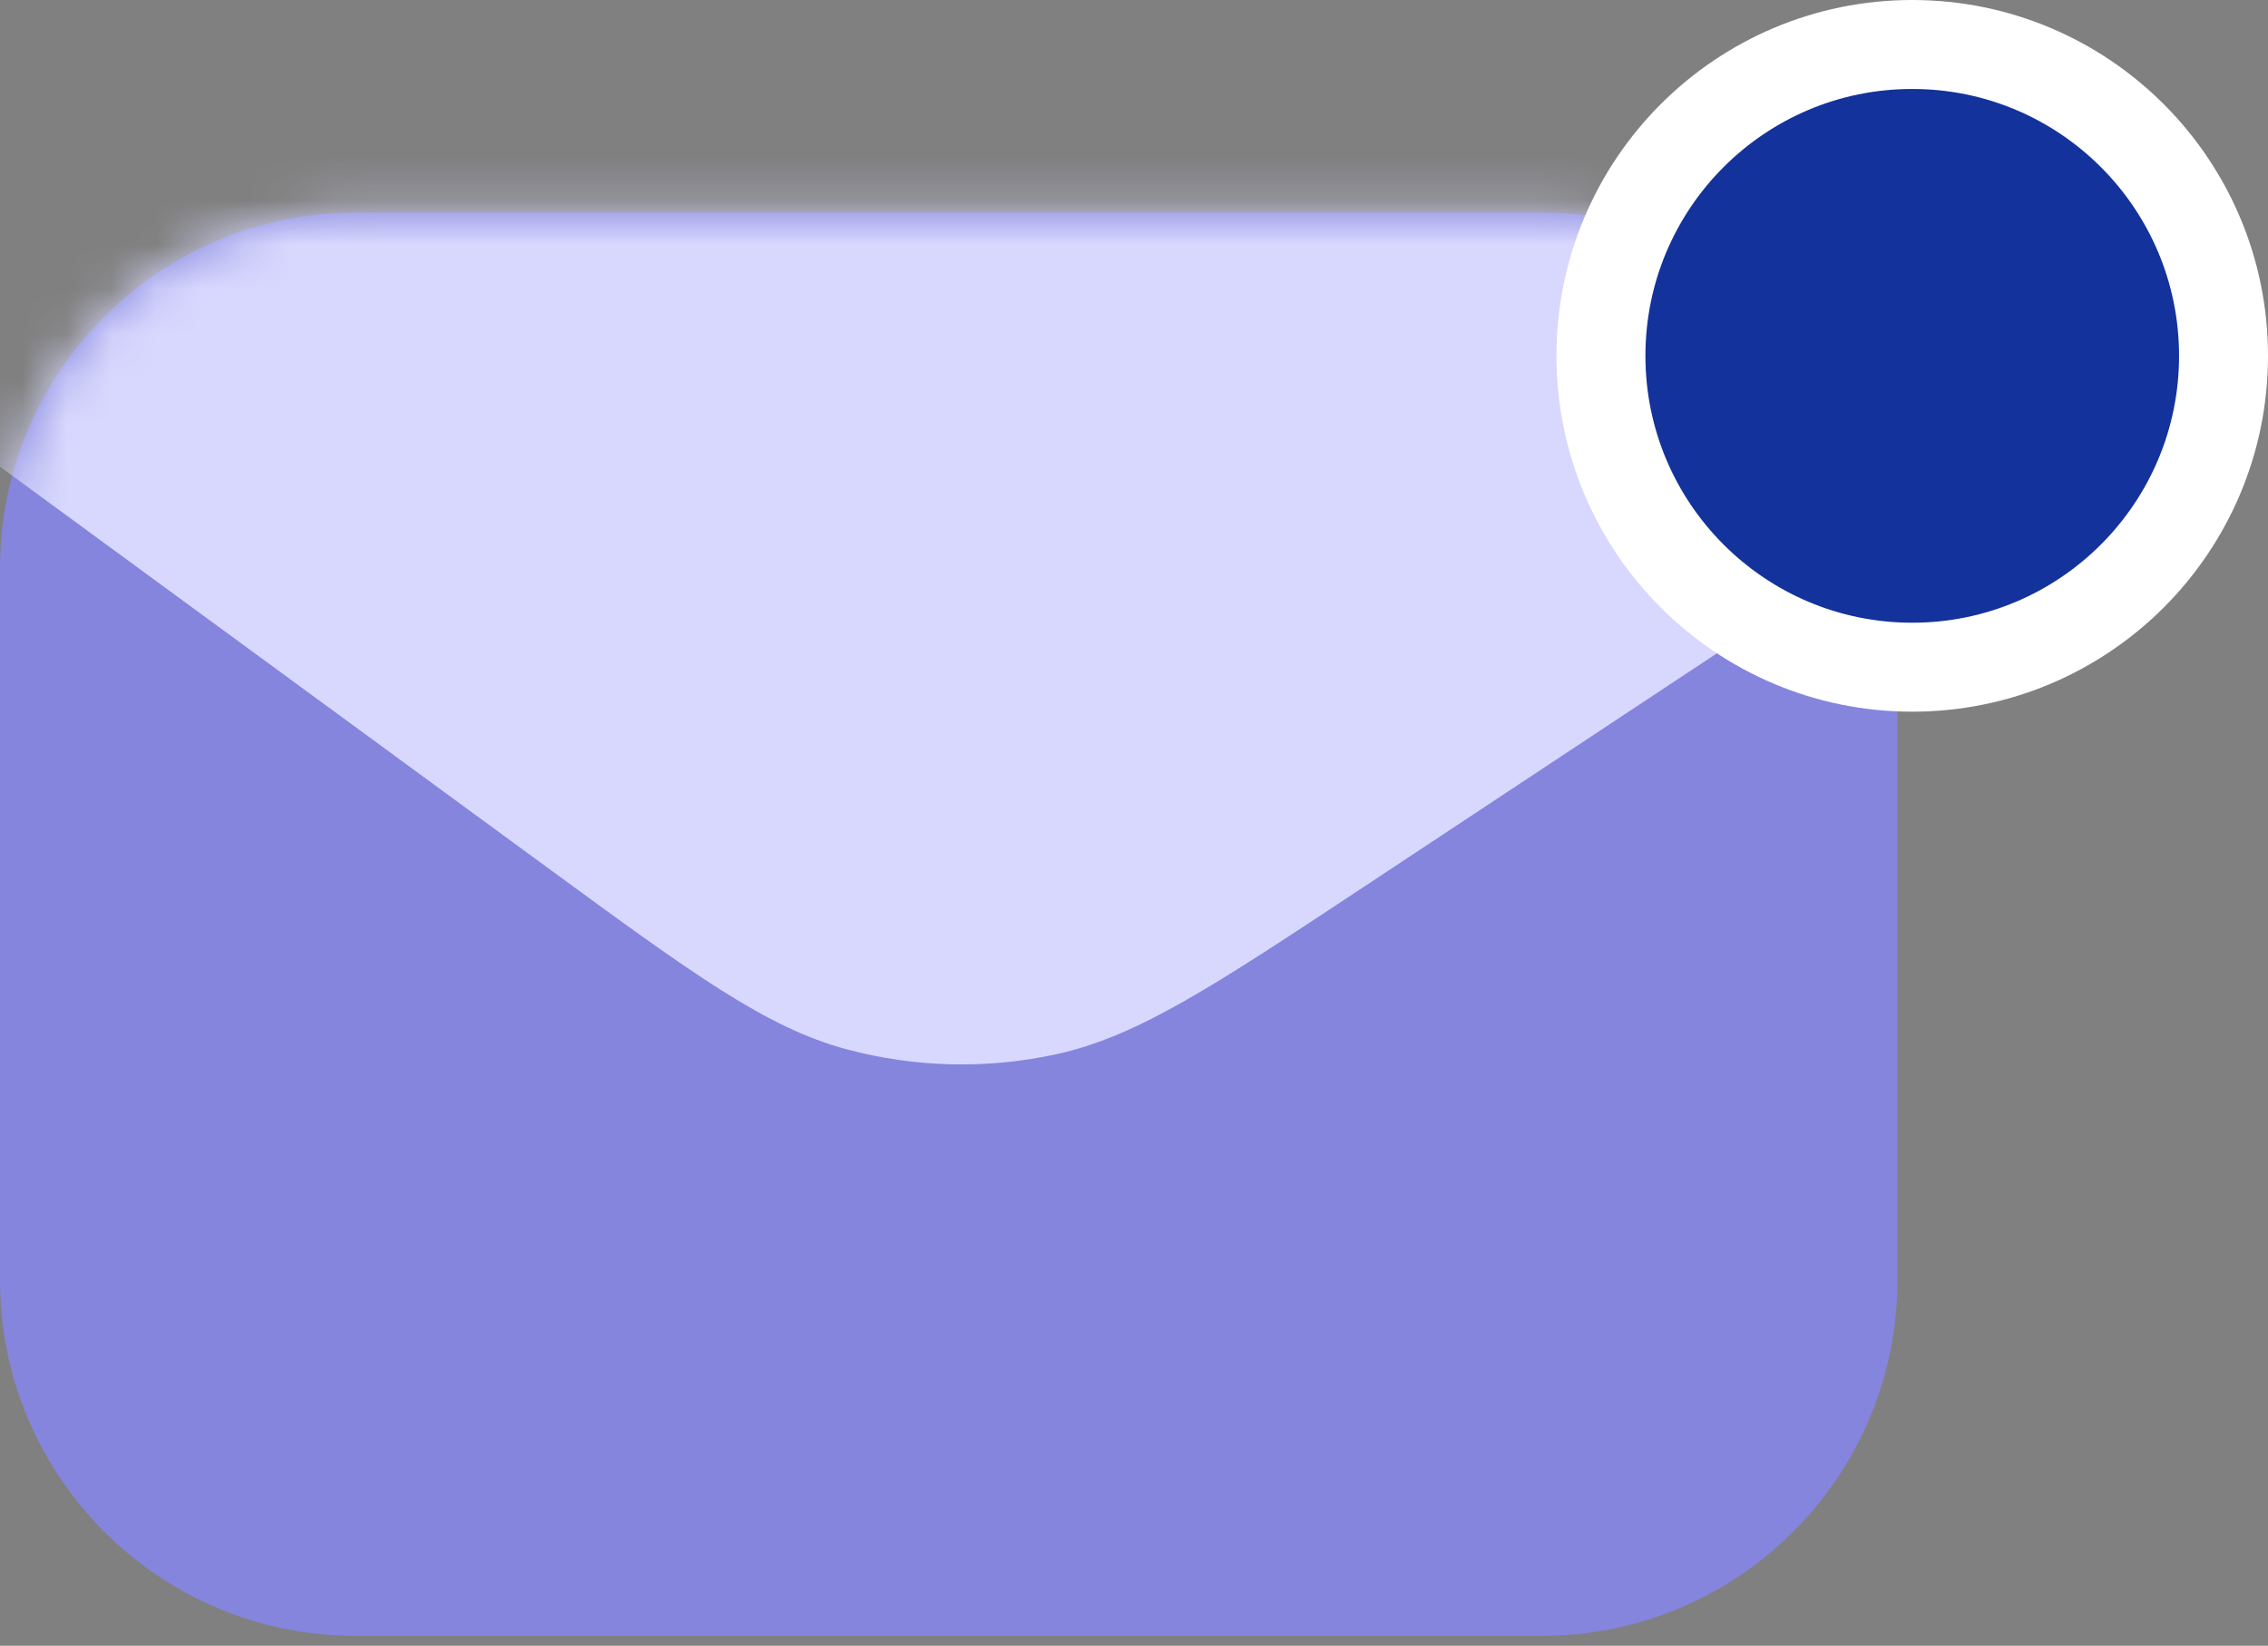 <svg width="51" height="37" viewBox="0 0 51 37" fill="none" xmlns="http://www.w3.org/2000/svg">
<rect x="0" y="0" width="51" height="37" fill="#808080" stroke="none"/>
<g clip-path="url(#clip0_2008_2646)">
<path d="M34.667 4.778H8C3.582 4.778 0 8.36 0 12.778V28.778C0 33.196 3.582 36.778 8 36.778H34.667C39.085 36.778 42.667 33.196 42.667 28.778V12.778C42.667 8.36 39.085 4.778 34.667 4.778Z" fill="#8585DE"/>
<mask id="mask0_2008_2646" style="mask-type:alpha" maskUnits="userSpaceOnUse" x="0" y="4" width="43" height="33">
<path d="M34.667 4.778H8C3.582 4.778 0 8.36 0 12.778V28.778C0 33.196 3.582 36.778 8 36.778H34.667C39.085 36.778 42.667 33.196 42.667 28.778V12.778C42.667 8.36 39.085 4.778 34.667 4.778Z" fill="#F5F7FF"/>
</mask>
<g mask="url(#mask0_2008_2646)">
<path d="M12.29 19.491L-3.399 8.004C-3.503 7.927 -3.601 7.843 -3.692 7.752L-5.486 5.959C-6.413 5.031 -5.756 3.445 -4.444 3.445L46.325 0.942C50.119 0.755 51.895 5.566 48.889 7.889L30.682 19.929C27.277 22.181 25.575 23.306 23.741 23.704C22.189 24.04 20.578 24.002 19.044 23.592C17.231 23.107 15.584 21.902 12.29 19.491Z" fill="#D8D8FE"/>
</g>
<path d="M43 15C46.866 15 50 11.866 50 8C50 4.134 46.866 1 43 1C39.134 1 36 4.134 36 8C36 11.866 39.134 15 43 15Z" fill="#13329B" stroke="white" stroke-width="2"/>
</g>
<defs>
<clipPath id="clip0_2008_2646">
<rect width="51" height="37" fill="white"/>
</clipPath>
</defs>
</svg>
